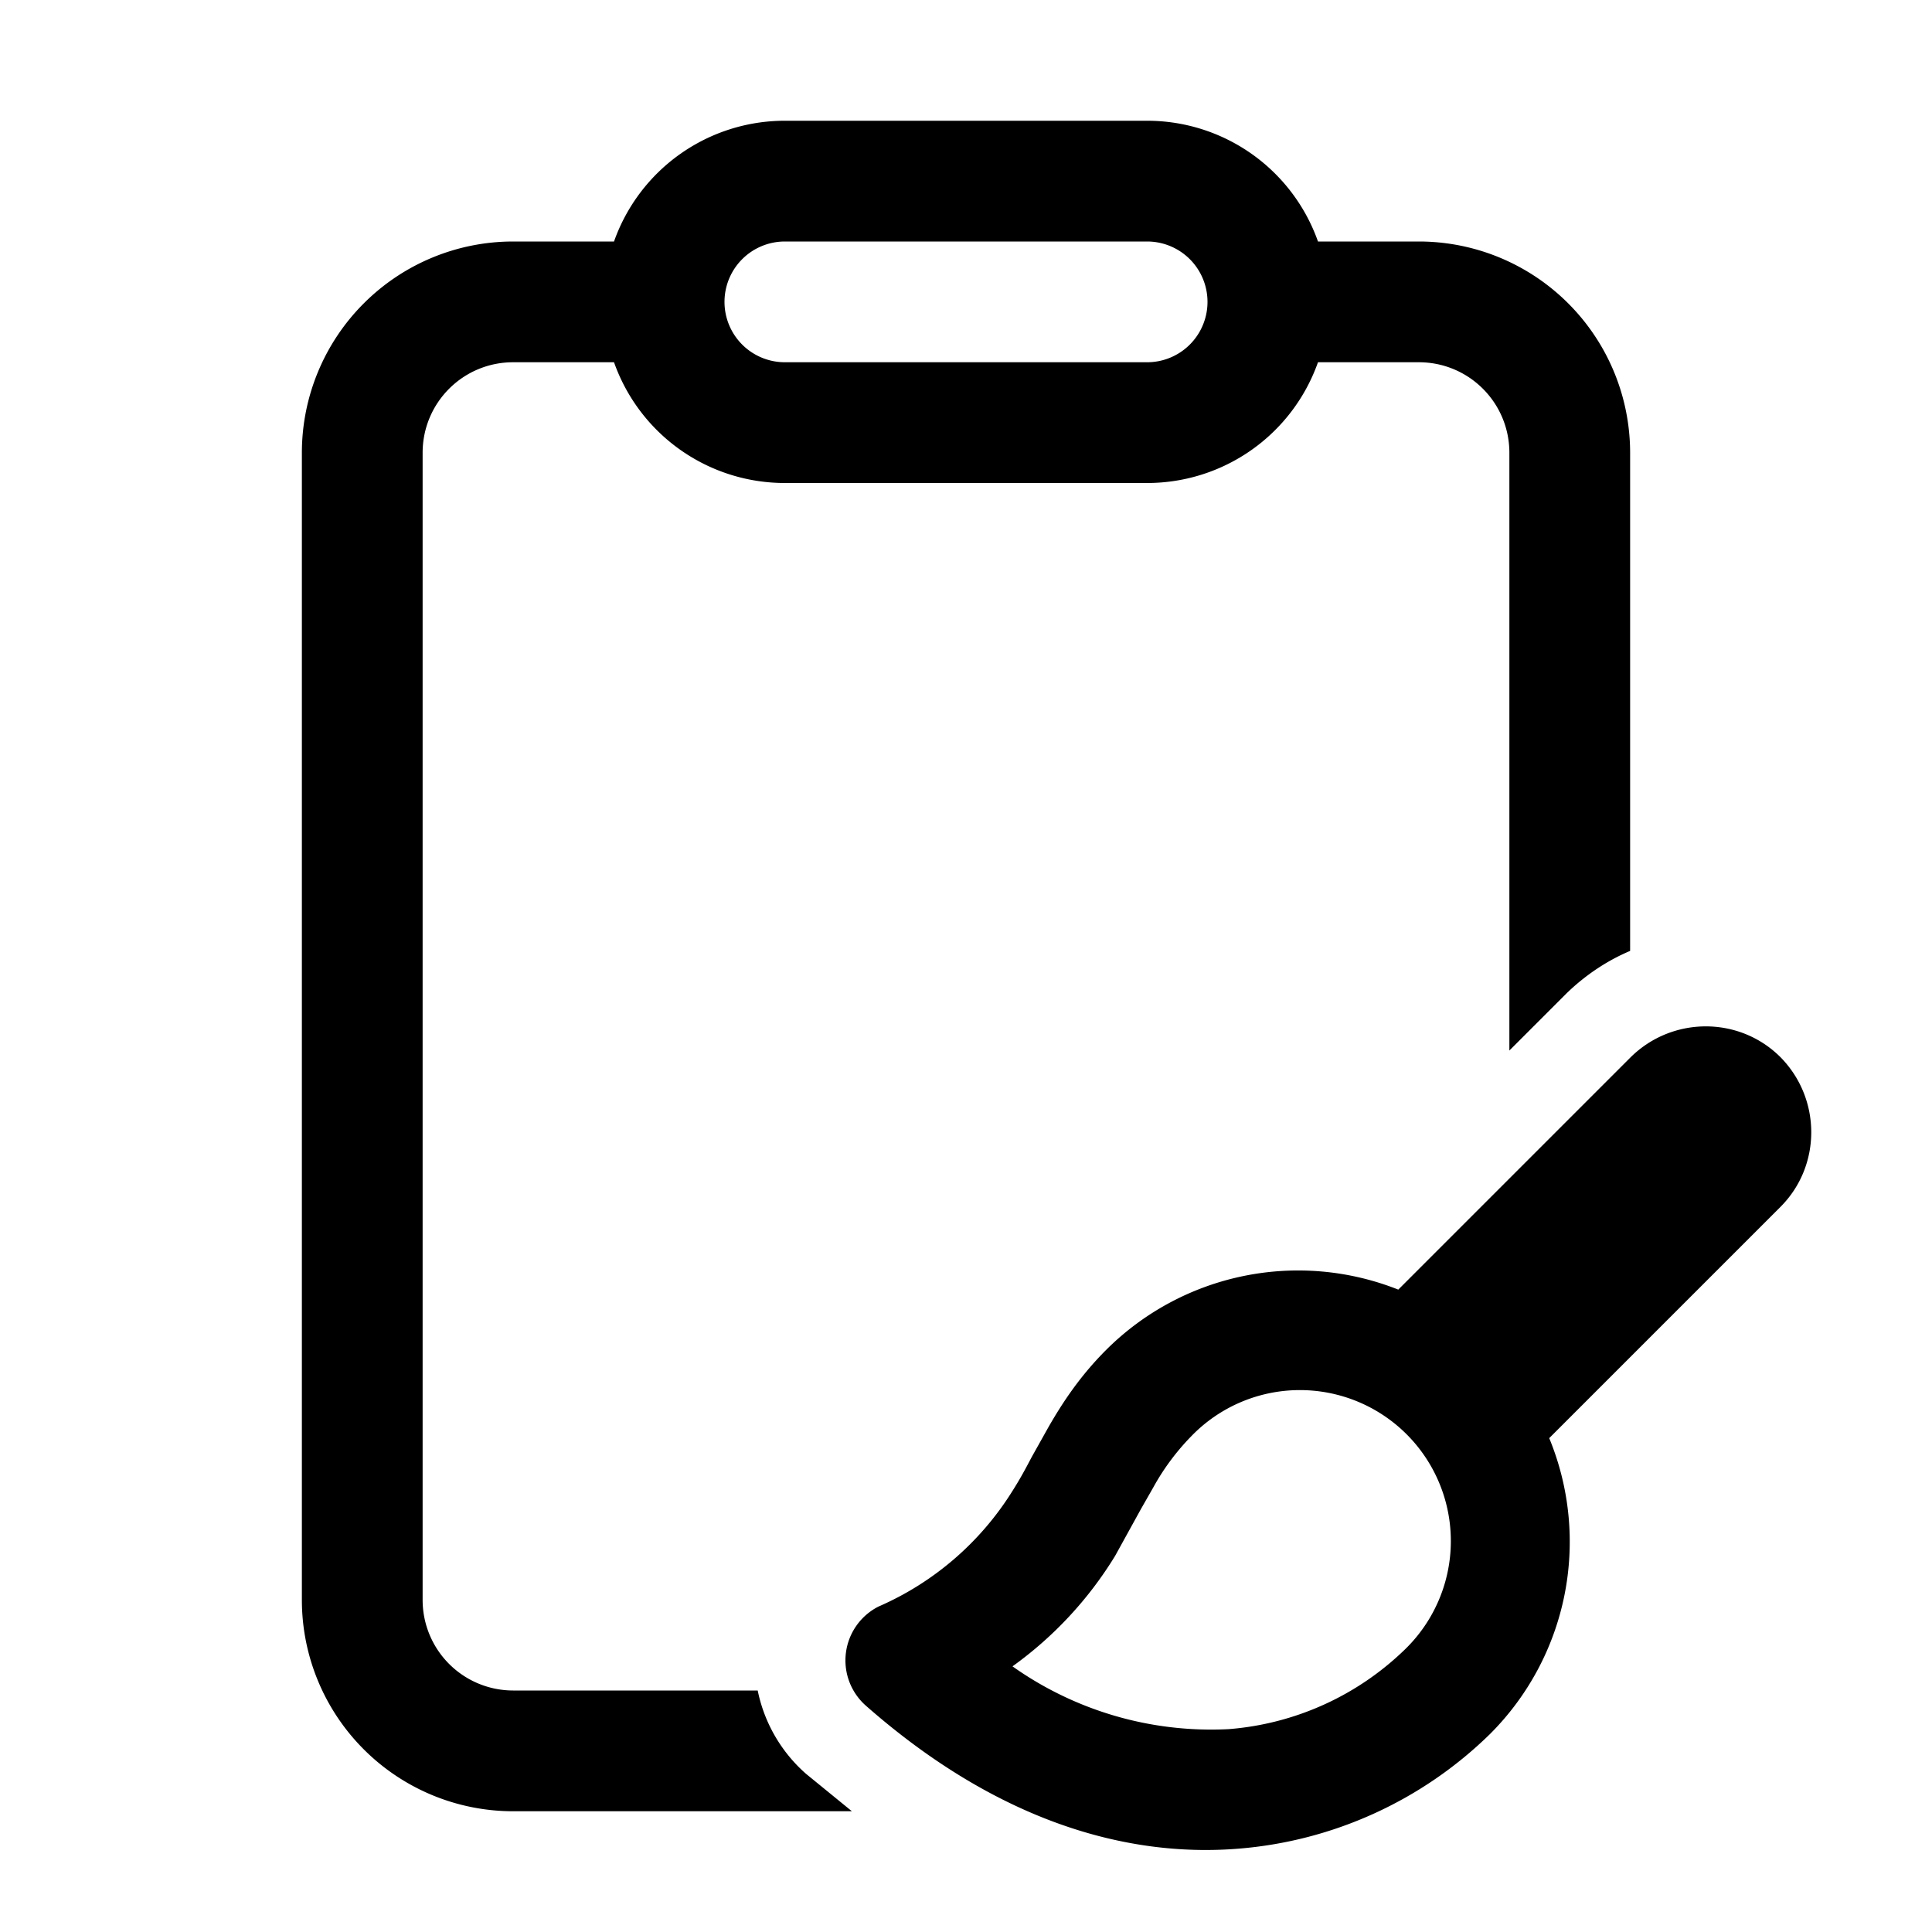 <svg width="32" height="32" viewBox="0 0 32 32" xmlns="http://www.w3.org/2000/svg"><path d="M21.83 4A3 3 0 0 0 19 2h-6a3 3 0 0 0-2.83 2H8.5A3.5 3.5 0 0 0 5 7.5v19A3.5 3.5 0 0 0 8.5 30h5.61l-.76-.62a2.5 2.5 0 0 1-.8-1.38H8.5A1.5 1.5 0 0 1 7 26.5v-19C7 6.67 7.67 6 8.5 6h1.67A3 3 0 0 0 13 8h6a3 3 0 0 0 2.83-2h1.67c.83 0 1.5.67 1.5 1.5v9.9l.95-.95c.31-.3.67-.54 1.05-.7V7.5A3.5 3.5 0 0 0 23.5 4h-1.67ZM12 5a1 1 0 0 1 1-1h6a1 1 0 1 1 0 2h-6a1 1 0 0 1-1-1Zm17.49 12.51c.68.69.68 1.8 0 2.48l-3.83 3.83a4.5 4.5 0 0 1-.98 4.9 6.72 6.72 0 0 1-4.17 1.9c-1.86.15-4-.46-6.17-2.37a1 1 0 0 1 .21-1.64 4.93 4.93 0 0 0 2.21-1.9c.14-.22.23-.39.33-.58l.28-.5c.23-.4.52-.84.95-1.27a4.5 4.5 0 0 1 4.84-1l3.85-3.85c.69-.68 1.8-.68 2.48 0ZM16.77 27.6a5.69 5.69 0 0 0 3.58 1.04 4.72 4.72 0 0 0 2.92-1.32 2.5 2.5 0 1 0-3.54-3.53 3.9 3.9 0 0 0-.63.85l-.2.35-.43.78a6.29 6.29 0 0 1-1.7 1.83Z"/></svg>